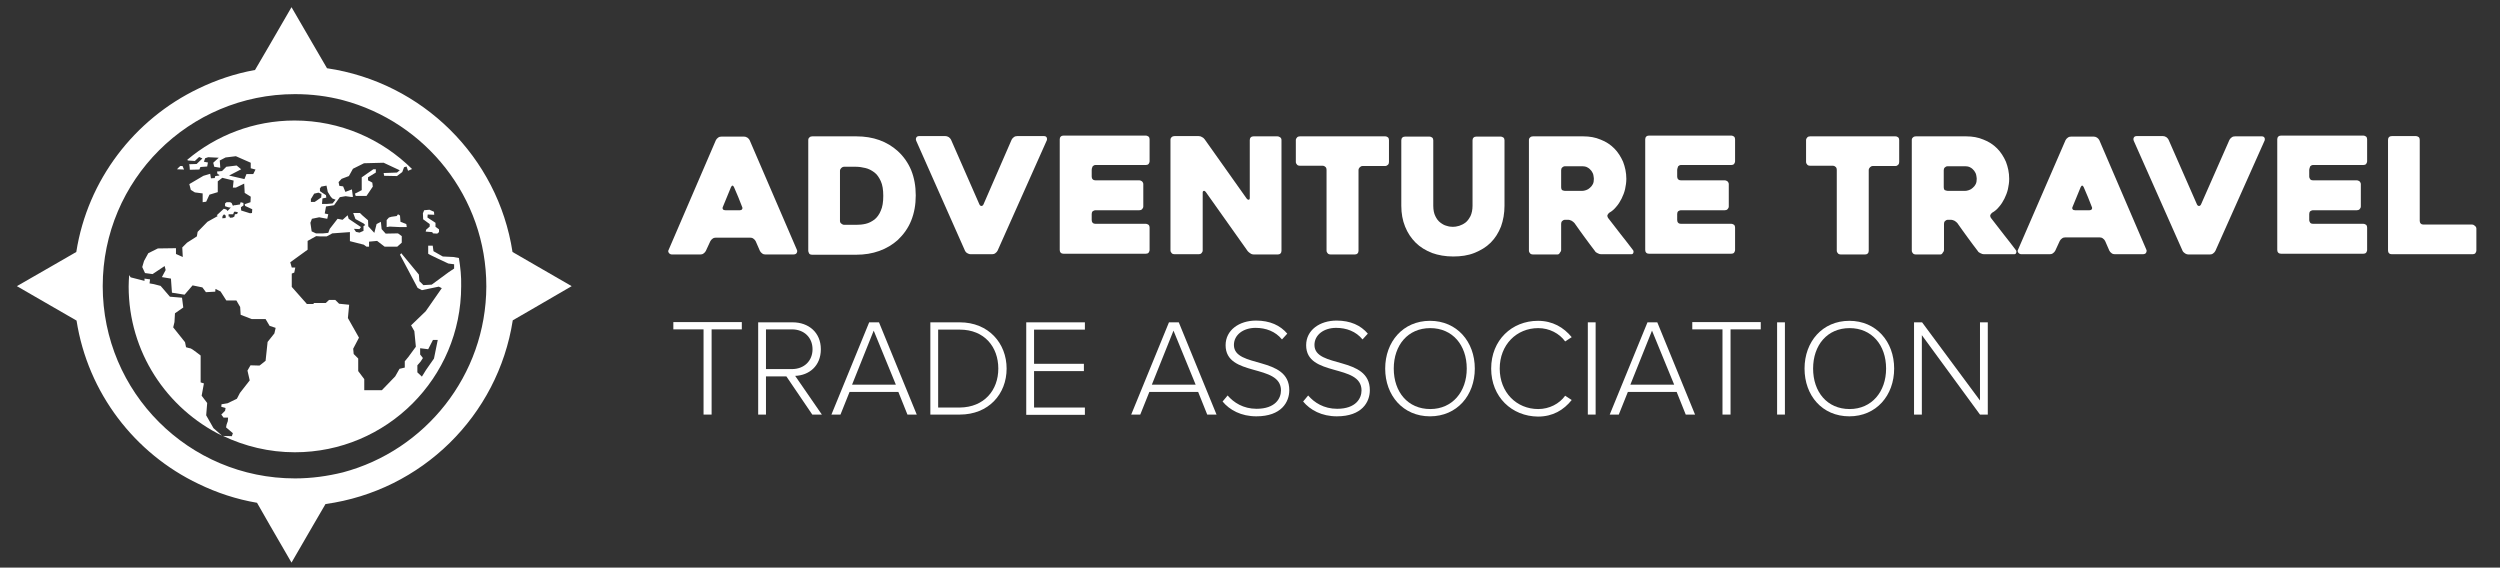 <svg width="207" height="47" viewBox="0 0 207 47" fill="none" xmlns="http://www.w3.org/2000/svg">
<rect x="0" y="0" width="207" height="47" fill="#333333" stroke="none"/>
<g clip-path="url(#clip0_1252_2225)">
<path d="M59.276 11.602C59.317 11.519 59.38 11.457 59.463 11.394C59.547 11.332 59.63 11.311 59.734 11.311H61.61C61.693 11.311 61.777 11.332 61.881 11.394C61.964 11.457 62.027 11.519 62.069 11.602L65.987 20.696C66.028 20.779 66.008 20.863 65.966 20.946C65.924 21.029 65.82 21.071 65.674 21.071H63.382C63.277 21.071 63.194 21.05 63.111 20.988C63.027 20.925 62.965 20.863 62.923 20.779L62.569 19.968C62.527 19.885 62.465 19.822 62.381 19.76C62.298 19.697 62.214 19.677 62.11 19.677H59.276C59.171 19.677 59.088 19.697 59.005 19.76C58.921 19.822 58.859 19.885 58.817 19.968L58.442 20.779C58.4 20.863 58.338 20.925 58.254 20.988C58.171 21.05 58.088 21.071 57.983 21.071H55.67C55.628 21.071 55.587 21.071 55.524 21.05C55.482 21.029 55.441 21.008 55.399 20.967C55.357 20.925 55.357 20.883 55.337 20.842C55.316 20.8 55.337 20.717 55.378 20.654L59.276 11.602ZM60.068 17.408H61.256C61.339 17.408 61.401 17.387 61.443 17.325C61.485 17.262 61.485 17.2 61.443 17.117C61.36 16.888 61.256 16.638 61.131 16.326C61.005 16.035 60.88 15.743 60.776 15.494C60.735 15.41 60.693 15.369 60.651 15.369C60.609 15.369 60.568 15.41 60.526 15.494L59.859 17.117C59.818 17.2 59.818 17.262 59.859 17.325C59.901 17.387 59.963 17.408 60.068 17.408Z" fill="white"/>
<path d="M66.924 20.759V11.602C66.924 11.519 66.945 11.436 67.028 11.373C67.091 11.311 67.174 11.29 67.258 11.29H70.905C72.302 11.29 73.448 11.706 74.344 12.518C74.823 12.955 75.198 13.496 75.449 14.099C75.699 14.724 75.824 15.41 75.824 16.18C75.824 16.95 75.699 17.637 75.449 18.261C75.198 18.886 74.823 19.406 74.344 19.864C73.906 20.259 73.385 20.571 72.802 20.779C72.218 20.988 71.593 21.092 70.884 21.092H67.237C67.154 21.092 67.07 21.071 67.008 21.008C66.966 20.925 66.924 20.842 66.924 20.759ZM69.905 18.615H70.905C71.155 18.615 71.405 18.594 71.676 18.532C71.947 18.47 72.177 18.345 72.406 18.178C72.614 18.012 72.802 17.762 72.927 17.45C73.073 17.138 73.135 16.721 73.135 16.222C73.135 15.723 73.073 15.306 72.927 14.994C72.781 14.682 72.614 14.432 72.385 14.266C72.156 14.099 71.926 13.975 71.655 13.912C71.385 13.85 71.134 13.808 70.884 13.808H69.884C69.8 13.808 69.717 13.85 69.655 13.912C69.592 13.975 69.55 14.058 69.55 14.141V18.282C69.55 18.366 69.571 18.449 69.655 18.511C69.738 18.574 69.8 18.615 69.905 18.615Z" fill="white"/>
<path d="M79.909 20.779L75.866 11.665C75.824 11.561 75.824 11.477 75.866 11.394C75.907 11.311 75.991 11.269 76.095 11.269H78.283C78.367 11.269 78.45 11.29 78.554 11.352C78.638 11.415 78.7 11.477 78.742 11.561L81.097 16.93C81.139 17.013 81.201 17.055 81.264 17.055C81.326 17.055 81.389 17.013 81.43 16.93L83.765 11.561C83.806 11.477 83.869 11.415 83.952 11.352C84.036 11.29 84.119 11.269 84.223 11.269H86.453C86.558 11.269 86.62 11.311 86.662 11.373C86.704 11.457 86.704 11.519 86.683 11.602L82.598 20.759C82.556 20.842 82.493 20.904 82.41 20.967C82.327 21.029 82.243 21.05 82.139 21.05H80.368C80.284 21.05 80.201 21.029 80.097 20.967C80.013 20.925 79.951 20.863 79.909 20.779Z" fill="white"/>
<path d="M90.393 14.058V14.62C90.393 14.703 90.414 14.786 90.476 14.848C90.539 14.911 90.622 14.932 90.705 14.932H94.332C94.415 14.932 94.499 14.973 94.561 15.015C94.624 15.077 94.665 15.161 94.665 15.244V17.096C94.665 17.179 94.624 17.262 94.561 17.325C94.499 17.387 94.415 17.408 94.332 17.408H90.705C90.622 17.408 90.539 17.45 90.476 17.491C90.414 17.554 90.393 17.637 90.393 17.72V18.22C90.393 18.303 90.414 18.386 90.476 18.449C90.539 18.511 90.622 18.532 90.705 18.532H94.874C94.957 18.532 95.04 18.573 95.103 18.615C95.165 18.678 95.186 18.761 95.186 18.844V20.696C95.186 20.779 95.145 20.863 95.103 20.925C95.04 20.988 94.957 21.008 94.874 21.008H88.058C87.975 21.008 87.892 20.988 87.829 20.925C87.767 20.863 87.746 20.779 87.746 20.696V11.54C87.746 11.457 87.767 11.373 87.829 11.311C87.892 11.248 87.975 11.227 88.058 11.227H94.874C94.957 11.227 95.04 11.269 95.103 11.311C95.165 11.373 95.186 11.457 95.186 11.54V13.35C95.186 13.433 95.145 13.517 95.103 13.579C95.04 13.642 94.957 13.662 94.874 13.662H90.705C90.622 13.662 90.539 13.704 90.476 13.766C90.414 13.891 90.393 13.975 90.393 14.058Z" fill="white"/>
<path d="M106.107 11.602V20.759C106.107 20.842 106.086 20.925 106.023 20.988C105.961 21.05 105.878 21.071 105.794 21.071H103.814C103.731 21.071 103.627 21.05 103.543 20.988C103.439 20.925 103.376 20.863 103.314 20.8L99.833 15.889C99.771 15.827 99.729 15.785 99.667 15.806C99.604 15.827 99.583 15.868 99.583 15.952V20.738C99.583 20.821 99.542 20.904 99.479 20.967C99.417 21.029 99.333 21.05 99.25 21.05H97.249C97.166 21.05 97.082 21.029 97.02 20.967C96.957 20.904 96.915 20.821 96.915 20.738V11.581C96.915 11.498 96.936 11.415 97.02 11.352C97.082 11.29 97.166 11.269 97.249 11.269H99.25C99.333 11.269 99.437 11.29 99.521 11.352C99.625 11.394 99.688 11.457 99.75 11.54L103.231 16.451C103.293 16.513 103.335 16.555 103.397 16.534C103.46 16.534 103.481 16.472 103.481 16.389V11.602C103.481 11.519 103.502 11.436 103.564 11.373C103.627 11.311 103.71 11.29 103.793 11.29H105.773C105.857 11.29 105.94 11.332 106.003 11.373C106.086 11.436 106.107 11.519 106.107 11.602Z" fill="white"/>
<path d="M114.694 13.746H112.818C112.735 13.746 112.652 13.787 112.589 13.85C112.527 13.912 112.485 13.995 112.485 14.079V20.759C112.485 20.842 112.464 20.925 112.402 20.988C112.339 21.05 112.256 21.071 112.172 21.071H110.172C110.088 21.071 110.005 21.05 109.942 20.988C109.88 20.925 109.838 20.842 109.838 20.759V14.058C109.838 13.975 109.817 13.891 109.755 13.829C109.692 13.766 109.609 13.725 109.525 13.725H107.629C107.546 13.725 107.462 13.704 107.4 13.642C107.337 13.579 107.295 13.496 107.295 13.413V11.602C107.295 11.519 107.337 11.436 107.4 11.373C107.462 11.311 107.546 11.29 107.629 11.29H114.694C114.798 11.29 114.861 11.332 114.924 11.373C114.986 11.436 115.007 11.519 115.007 11.602V13.413C115.007 13.496 114.986 13.579 114.924 13.642C114.861 13.704 114.778 13.746 114.694 13.746Z" fill="white"/>
<path d="M116.028 11.623C116.028 11.54 116.049 11.457 116.111 11.394C116.174 11.332 116.257 11.311 116.341 11.311H118.362C118.446 11.311 118.529 11.352 118.591 11.394C118.654 11.457 118.675 11.54 118.675 11.623V17.034C118.675 17.387 118.737 17.679 118.842 17.887C118.946 18.116 119.092 18.303 119.258 18.428C119.425 18.553 119.592 18.657 119.779 18.698C119.967 18.761 120.134 18.782 120.301 18.782C120.446 18.782 120.613 18.761 120.822 18.698C121.009 18.636 121.176 18.553 121.343 18.428C121.509 18.303 121.634 18.116 121.759 17.887C121.864 17.658 121.926 17.366 121.926 17.034V11.623C121.926 11.54 121.947 11.457 122.01 11.394C122.072 11.332 122.155 11.311 122.239 11.311H124.26C124.344 11.311 124.427 11.352 124.49 11.394C124.552 11.457 124.573 11.54 124.573 11.623V17.034C124.573 17.658 124.469 18.241 124.281 18.761C124.073 19.281 123.802 19.718 123.427 20.093C123.052 20.467 122.593 20.738 122.072 20.946C121.551 21.154 120.967 21.237 120.321 21.237C119.675 21.237 119.092 21.133 118.571 20.946C118.05 20.738 117.591 20.467 117.216 20.093C116.841 19.718 116.549 19.281 116.341 18.761C116.132 18.241 116.028 17.679 116.028 17.034V11.623Z" fill="white"/>
<path d="M128.929 21.071H126.929C126.845 21.071 126.762 21.05 126.699 20.988C126.637 20.925 126.595 20.842 126.595 20.759V11.602C126.595 11.519 126.616 11.436 126.699 11.373C126.762 11.311 126.845 11.29 126.929 11.29H131.097C131.618 11.29 132.097 11.373 132.535 11.561C132.973 11.727 133.348 11.977 133.66 12.289C133.973 12.601 134.202 12.976 134.39 13.392C134.557 13.829 134.661 14.287 134.661 14.807C134.661 15.098 134.619 15.369 134.557 15.66C134.494 15.931 134.39 16.201 134.265 16.451C134.14 16.701 133.994 16.93 133.827 17.117C133.66 17.325 133.473 17.491 133.244 17.616C133.181 17.679 133.119 17.741 133.098 17.804C133.077 17.887 133.098 17.949 133.139 18.032C133.473 18.47 133.827 18.927 134.202 19.406C134.578 19.885 134.911 20.301 135.203 20.696C135.265 20.759 135.265 20.842 135.244 20.925C135.224 21.008 135.161 21.05 135.078 21.05H132.577C132.493 21.05 132.389 21.029 132.285 20.967C132.181 20.925 132.097 20.863 132.056 20.779C131.764 20.405 131.493 20.03 131.201 19.635C130.93 19.26 130.638 18.865 130.367 18.47C130.305 18.407 130.242 18.345 130.138 18.282C130.034 18.241 129.951 18.199 129.867 18.199H129.575C129.492 18.199 129.409 18.241 129.346 18.303C129.284 18.366 129.263 18.449 129.263 18.532V20.696C129.263 20.779 129.221 20.863 129.159 20.925C129.096 21.05 129.034 21.071 128.929 21.071ZM129.575 15.806H130.993C131.097 15.806 131.201 15.785 131.326 15.743C131.451 15.702 131.555 15.639 131.639 15.556C131.743 15.473 131.826 15.369 131.889 15.244C131.951 15.119 131.972 14.973 131.972 14.807C131.972 14.724 131.951 14.62 131.931 14.495C131.91 14.37 131.847 14.266 131.764 14.141C131.68 14.037 131.576 13.933 131.451 13.87C131.326 13.787 131.159 13.766 130.972 13.766H129.575C129.492 13.766 129.409 13.808 129.346 13.87C129.284 13.933 129.263 14.016 129.263 14.099V15.514C129.263 15.598 129.284 15.681 129.346 15.743C129.409 15.764 129.492 15.806 129.575 15.806Z" fill="white"/>
<path d="M138.871 14.058V14.62C138.871 14.703 138.892 14.786 138.954 14.848C139.017 14.911 139.1 14.932 139.183 14.932H142.81C142.893 14.932 142.977 14.973 143.039 15.015C143.102 15.077 143.143 15.161 143.143 15.244V17.096C143.143 17.179 143.102 17.262 143.039 17.325C142.977 17.387 142.893 17.408 142.81 17.408H139.183C139.1 17.408 139.017 17.45 138.954 17.491C138.892 17.554 138.871 17.637 138.871 17.72V18.22C138.871 18.303 138.892 18.386 138.954 18.449C139.017 18.511 139.1 18.532 139.183 18.532H143.352C143.435 18.532 143.519 18.573 143.581 18.615C143.644 18.678 143.664 18.761 143.664 18.844V20.696C143.664 20.779 143.623 20.863 143.581 20.925C143.519 20.988 143.435 21.008 143.352 21.008H136.537C136.453 21.008 136.37 20.988 136.307 20.925C136.245 20.863 136.224 20.779 136.224 20.696V11.54C136.224 11.457 136.245 11.373 136.307 11.311C136.37 11.248 136.453 11.227 136.537 11.227H143.352C143.435 11.227 143.519 11.269 143.581 11.311C143.644 11.373 143.664 11.457 143.664 11.54V13.35C143.664 13.433 143.623 13.517 143.581 13.579C143.519 13.642 143.435 13.662 143.352 13.662H139.183C139.1 13.662 139.017 13.704 138.954 13.766C138.912 13.891 138.871 13.975 138.871 14.058Z" fill="white"/>
<path d="M156.941 13.746H155.065C154.982 13.746 154.898 13.787 154.836 13.85C154.773 13.912 154.731 13.995 154.731 14.079V20.759C154.731 20.842 154.711 20.925 154.648 20.988C154.586 21.05 154.502 21.071 154.419 21.071H152.418C152.335 21.071 152.251 21.05 152.189 20.988C152.126 20.925 152.085 20.842 152.085 20.759V14.058C152.085 13.975 152.064 13.891 152.001 13.829C151.939 13.766 151.855 13.725 151.772 13.725H149.875C149.792 13.725 149.709 13.704 149.646 13.642C149.584 13.579 149.542 13.496 149.542 13.413V11.602C149.542 11.519 149.584 11.436 149.646 11.373C149.709 11.311 149.792 11.29 149.875 11.29H156.941C157.045 11.29 157.107 11.332 157.17 11.373C157.233 11.436 157.253 11.519 157.253 11.602V13.413C157.253 13.496 157.233 13.579 157.17 13.642C157.107 13.704 157.045 13.746 156.941 13.746Z" fill="white"/>
<path d="M160.63 21.071H158.629C158.546 21.071 158.462 21.05 158.4 20.988C158.337 20.925 158.296 20.842 158.296 20.759V11.602C158.296 11.519 158.316 11.436 158.4 11.373C158.462 11.311 158.546 11.29 158.629 11.29H162.797C163.318 11.29 163.798 11.373 164.235 11.561C164.673 11.727 165.048 11.977 165.361 12.289C165.674 12.601 165.903 12.976 166.09 13.392C166.257 13.829 166.361 14.287 166.361 14.807C166.361 15.098 166.32 15.369 166.257 15.66C166.195 15.931 166.09 16.201 165.965 16.451C165.84 16.701 165.694 16.93 165.528 17.117C165.361 17.325 165.173 17.491 164.944 17.616C164.882 17.679 164.819 17.741 164.798 17.804C164.777 17.887 164.798 17.949 164.84 18.032C165.173 18.47 165.528 18.927 165.903 19.406C166.278 19.885 166.611 20.301 166.903 20.696C166.966 20.759 166.966 20.842 166.945 20.925C166.924 21.008 166.862 21.05 166.778 21.05H164.277C164.194 21.05 164.09 21.029 163.985 20.967C163.881 20.925 163.798 20.863 163.756 20.779C163.464 20.405 163.193 20.03 162.902 19.635C162.631 19.26 162.339 18.865 162.068 18.47C162.005 18.407 161.943 18.345 161.839 18.282C161.734 18.241 161.651 18.199 161.568 18.199H161.276C161.193 18.199 161.109 18.241 161.047 18.303C160.984 18.366 160.963 18.449 160.963 18.532V20.696C160.963 20.779 160.922 20.863 160.859 20.925C160.797 21.05 160.734 21.071 160.63 21.071ZM161.276 15.806H162.693C162.797 15.806 162.902 15.785 163.027 15.743C163.152 15.702 163.256 15.639 163.339 15.556C163.443 15.473 163.527 15.369 163.589 15.244C163.652 15.119 163.673 14.973 163.673 14.807C163.673 14.724 163.652 14.62 163.631 14.495C163.61 14.37 163.548 14.266 163.464 14.141C163.381 14.037 163.277 13.933 163.152 13.87C163.027 13.787 162.86 13.766 162.672 13.766H161.255C161.172 13.766 161.088 13.808 161.026 13.87C160.963 13.933 160.942 14.016 160.942 14.099V15.514C160.942 15.598 160.963 15.681 161.026 15.743C161.109 15.764 161.193 15.806 161.276 15.806Z" fill="white"/>
<path d="M171.029 11.602C171.071 11.519 171.133 11.457 171.217 11.394C171.3 11.332 171.383 11.311 171.488 11.311H173.363C173.447 11.311 173.53 11.332 173.634 11.394C173.718 11.457 173.78 11.519 173.822 11.602L177.719 20.675C177.761 20.759 177.74 20.842 177.699 20.925C177.657 21.008 177.553 21.05 177.407 21.05H175.114C175.01 21.05 174.927 21.029 174.843 20.967C174.76 20.904 174.697 20.842 174.656 20.759L174.301 19.947C174.26 19.864 174.197 19.801 174.114 19.739C174.03 19.677 173.947 19.656 173.843 19.656H171.008C170.904 19.656 170.821 19.677 170.737 19.739C170.654 19.801 170.591 19.864 170.55 19.947L170.175 20.759C170.133 20.842 170.07 20.904 169.987 20.967C169.904 21.029 169.82 21.05 169.716 21.05H167.403C167.361 21.05 167.319 21.05 167.257 21.029C167.215 21.008 167.173 20.988 167.132 20.946C167.09 20.904 167.09 20.863 167.069 20.821C167.048 20.779 167.069 20.696 167.111 20.634L171.029 11.602ZM171.821 17.408H173.009C173.093 17.408 173.155 17.387 173.197 17.325C173.238 17.262 173.238 17.2 173.197 17.117C173.113 16.888 173.009 16.638 172.884 16.326C172.759 16.035 172.634 15.743 172.53 15.494C172.488 15.41 172.446 15.369 172.405 15.369C172.363 15.369 172.321 15.41 172.28 15.494L171.613 17.117C171.571 17.2 171.571 17.262 171.613 17.325C171.654 17.387 171.717 17.408 171.821 17.408Z" fill="white"/>
<path d="M180.722 20.779L176.678 11.665C176.637 11.561 176.637 11.477 176.678 11.394C176.72 11.311 176.803 11.269 176.907 11.269H179.096C179.179 11.269 179.263 11.29 179.367 11.352C179.45 11.415 179.513 11.477 179.554 11.561L181.91 16.93C181.951 17.013 182.014 17.055 182.076 17.055C182.139 17.055 182.201 17.013 182.243 16.93L184.598 11.581C184.64 11.498 184.702 11.436 184.786 11.373C184.869 11.311 184.952 11.29 185.057 11.29H187.287C187.391 11.29 187.453 11.332 187.495 11.394C187.537 11.477 187.537 11.54 187.516 11.623L183.431 20.779C183.389 20.863 183.327 20.925 183.243 20.988C183.16 21.05 183.077 21.071 182.972 21.071H181.201C181.118 21.071 181.034 21.05 180.93 20.988C180.847 20.925 180.763 20.863 180.722 20.779Z" fill="white"/>
<path d="M191.204 14.058V14.62C191.204 14.703 191.246 14.786 191.288 14.848C191.35 14.911 191.434 14.932 191.517 14.932H195.144C195.227 14.932 195.31 14.973 195.373 15.015C195.435 15.077 195.477 15.161 195.477 15.244V17.096C195.477 17.179 195.435 17.262 195.373 17.325C195.31 17.387 195.227 17.408 195.144 17.408H191.517C191.434 17.408 191.35 17.45 191.288 17.491C191.225 17.554 191.204 17.637 191.204 17.72V18.22C191.204 18.303 191.246 18.386 191.288 18.449C191.35 18.511 191.434 18.532 191.517 18.532H195.685C195.769 18.532 195.852 18.573 195.915 18.615C195.977 18.678 195.998 18.761 195.998 18.844V20.696C195.998 20.779 195.956 20.863 195.915 20.925C195.852 20.988 195.769 21.008 195.685 21.008H188.87C188.787 21.008 188.703 20.988 188.641 20.925C188.578 20.863 188.557 20.779 188.557 20.696V11.54C188.557 11.457 188.578 11.373 188.641 11.311C188.703 11.248 188.787 11.227 188.87 11.227H195.685C195.769 11.227 195.852 11.269 195.915 11.311C195.977 11.373 195.998 11.457 195.998 11.54V13.35C195.998 13.433 195.956 13.517 195.915 13.579C195.852 13.642 195.769 13.662 195.685 13.662H191.517C191.434 13.662 191.35 13.704 191.288 13.766C191.246 13.891 191.204 13.975 191.204 14.058Z" fill="white"/>
<path d="M205.044 18.927V20.738C205.044 20.821 205.002 20.904 204.96 20.967C204.898 21.029 204.814 21.05 204.731 21.05H198.041C197.937 21.05 197.874 21.029 197.812 20.967C197.749 20.904 197.728 20.821 197.728 20.738V11.581C197.728 11.498 197.749 11.415 197.812 11.352C197.874 11.29 197.957 11.269 198.041 11.269H200.042C200.125 11.269 200.208 11.311 200.271 11.352C200.333 11.415 200.354 11.498 200.354 11.581V18.282C200.354 18.366 200.375 18.449 200.438 18.511C200.5 18.574 200.583 18.594 200.667 18.594H204.689C204.773 18.594 204.856 18.636 204.919 18.698C205.002 18.761 205.044 18.844 205.044 18.927Z" fill="white"/>
<path d="M58.254 34.327V27.272H55.753V26.669H61.422V27.272H58.921V34.327H58.254Z" fill="white"/>
<path d="M67.258 34.327L65.111 31.164H63.423V34.327H62.777V26.689H65.632C66.945 26.689 67.966 27.522 67.966 28.916C67.966 30.31 66.987 31.08 65.84 31.122L68.05 34.327H67.258ZM67.278 28.916C67.278 27.959 66.591 27.272 65.569 27.272H63.423V30.56H65.569C66.591 30.56 67.278 29.873 67.278 28.916Z" fill="white"/>
<path d="M75.136 34.327L74.385 32.454H70.342L69.592 34.327H68.842L71.968 26.689H72.781L75.907 34.327H75.136ZM72.343 27.376L70.551 31.85H74.177L72.343 27.376Z" fill="white"/>
<path d="M77.033 34.327V26.689H79.471C81.847 26.689 83.348 28.417 83.348 30.518C83.348 32.641 81.847 34.327 79.471 34.327H77.033ZM82.66 30.518C82.66 28.729 81.514 27.293 79.471 27.293H77.679V33.744H79.471C81.493 33.723 82.66 32.308 82.66 30.518Z" fill="white"/>
<path d="M84.973 34.327V26.689H89.829V27.293H85.62V30.123H89.746V30.727H85.62V33.744H89.829V34.348H84.973V34.327Z" fill="white"/>
<path d="M99.958 34.327L99.208 32.454H95.165L94.414 34.327H93.664L96.79 26.689H97.603L100.729 34.327H99.958ZM97.165 27.376L95.373 31.85H99L97.165 27.376Z" fill="white"/>
<path d="M101.23 33.245L101.647 32.745C102.147 33.328 102.939 33.848 104.043 33.848C105.607 33.848 106.065 32.974 106.065 32.329C106.065 30.081 101.48 31.247 101.48 28.583C101.48 27.334 102.605 26.544 104.002 26.544C105.148 26.544 106.003 26.939 106.586 27.626L106.148 28.105C105.607 27.439 104.815 27.147 103.96 27.147C102.939 27.147 102.168 27.73 102.168 28.562C102.168 30.518 106.753 29.436 106.753 32.308C106.753 33.286 106.107 34.472 104.023 34.472C102.772 34.472 101.813 33.952 101.23 33.245Z" fill="white"/>
<path d="M107.899 33.245L108.316 32.745C108.816 33.328 109.608 33.848 110.713 33.848C112.276 33.848 112.734 32.974 112.734 32.329C112.734 30.081 108.149 31.247 108.149 28.583C108.149 27.334 109.275 26.544 110.671 26.544C111.817 26.544 112.672 26.939 113.256 27.626L112.818 28.105C112.276 27.439 111.484 27.147 110.629 27.147C109.608 27.147 108.837 27.73 108.837 28.562C108.837 30.518 113.422 29.436 113.422 32.308C113.422 33.286 112.776 34.472 110.692 34.472C109.441 34.472 108.483 33.952 107.899 33.245Z" fill="white"/>
<path d="M114.694 30.518C114.694 28.292 116.174 26.564 118.404 26.564C120.634 26.564 122.114 28.292 122.114 30.518C122.114 32.745 120.634 34.472 118.404 34.472C116.174 34.472 114.694 32.745 114.694 30.518ZM121.447 30.518C121.447 28.562 120.259 27.168 118.425 27.168C116.57 27.168 115.403 28.583 115.403 30.518C115.403 32.454 116.57 33.869 118.425 33.869C120.259 33.869 121.447 32.433 121.447 30.518Z" fill="white"/>
<path d="M123.469 30.518C123.469 28.167 125.178 26.564 127.345 26.564C128.554 26.564 129.471 27.105 130.138 27.917L129.596 28.271C129.117 27.605 128.283 27.168 127.366 27.168C125.574 27.168 124.177 28.541 124.177 30.518C124.177 32.495 125.574 33.869 127.366 33.869C128.283 33.869 129.117 33.432 129.596 32.766L130.138 33.12C129.471 33.952 128.575 34.493 127.345 34.493C125.178 34.472 123.469 32.87 123.469 30.518Z" fill="white"/>
<path d="M131.472 34.327V26.689H132.118V34.327H131.472Z" fill="white"/>
<path d="M139.579 34.327L138.829 32.454H134.786L134.035 34.327H133.285L136.411 26.689H137.224L140.35 34.327H139.579ZM136.786 27.376L134.994 31.85H138.621L136.786 27.376Z" fill="white"/>
<path d="M142.622 34.327V27.272H140.121V26.669H145.79V27.272H143.289V34.327H142.622Z" fill="white"/>
<path d="M147.144 34.327V26.689H147.791V34.327H147.144Z" fill="white"/>
<path d="M149.416 30.518C149.416 28.292 150.896 26.564 153.126 26.564C155.356 26.564 156.836 28.292 156.836 30.518C156.836 32.745 155.356 34.472 153.126 34.472C150.875 34.472 149.416 32.745 149.416 30.518ZM156.169 30.518C156.169 28.562 154.981 27.168 153.147 27.168C151.292 27.168 150.125 28.583 150.125 30.518C150.125 32.454 151.292 33.869 153.147 33.869C154.981 33.869 156.169 32.433 156.169 30.518Z" fill="white"/>
<path d="M163.943 34.327L159.129 27.751V34.327H158.482V26.689H159.149L163.943 33.161V26.689H164.589V34.327H163.943Z" fill="white"/>
<path d="M35.579 18.553V18.761L35.288 19.011L35.246 19.177L35.788 19.219L35.85 19.323L36.205 19.343L36.35 19.219V18.99L36.059 18.782V18.449L35.392 18.012L35.413 17.762L35.955 17.783L35.934 17.533L35.559 17.366L35.121 17.408L35.017 17.658L35.037 18.157L35.579 18.553Z" fill="white"/>
<path d="M15.113 13.746H14.925C14.842 13.829 14.738 13.912 14.654 14.016L15.238 14.037L15.113 13.746Z" fill="white"/>
<path d="M17.072 34.389L17.155 33.369L16.697 32.766L16.884 31.746L16.613 31.663V29.436C16.613 29.436 15.863 28.854 15.8 28.854C15.759 28.854 15.404 28.75 15.404 28.75L15.321 28.333L14.341 27.106L14.446 26.669L14.487 25.94L15.175 25.462L15.071 24.65L14.07 24.567L13.299 23.672L12.736 23.526L12.382 23.464L12.424 23.131L11.965 23.068V23.256L10.819 22.964L10.694 22.777C10.673 23.089 10.652 23.401 10.652 23.714C10.652 29.145 13.8 33.827 18.385 36.075L17.676 35.45L17.072 34.389Z" fill="white"/>
<path d="M37.997 21.362L37.539 21.279L36.663 21.237L35.892 20.8L35.83 20.342H35.454C35.454 20.342 35.454 20.987 35.454 21.008C35.454 21.05 37.122 21.82 37.122 21.82L37.601 21.882V22.236L37.163 22.527L35.746 23.568L35.058 23.609L34.725 23.276L34.683 22.735L33.224 20.966L33.12 21.091L34.579 23.838L34.933 24.026L36.33 23.734L36.58 23.859L35.246 25.774L34.037 26.939L34.308 27.418L34.433 28.708L33.808 29.561L33.516 29.915V30.435L33.078 30.539L32.724 31.163L31.619 32.308H30.161V31.392L29.66 30.726V29.686L29.285 29.311L29.244 28.874L29.723 27.959L28.806 26.335L28.91 25.233L28.076 25.149L27.764 24.837H27.243L26.972 25.087H25.992L25.951 25.17H25.409L24.158 23.755V22.652L24.366 22.569L24.45 22.153H24.158L24.033 21.716L25.471 20.675V19.947L26.18 19.551L26.472 19.572H27.055L27.514 19.323L28.973 19.218V19.968L30.119 20.259L30.348 20.425H30.557V20.009L31.224 19.947L31.849 20.425H32.891L33.266 20.093V19.551L32.953 19.323L31.932 19.343L31.599 18.969L31.536 18.365L31.182 18.552L30.994 19.281L30.494 18.74L30.473 18.24L29.994 17.824L29.806 17.637H29.244L29.431 18.136L30.119 18.511L30.244 18.636L30.098 18.719V19.114L29.765 19.26L29.473 19.198L29.306 18.948L29.765 18.969L29.89 18.802L28.868 18.116L28.785 17.824L28.368 18.199L27.951 18.116L27.305 18.948L27.18 19.281L26.763 19.323H26.159L25.805 19.156L25.7 18.448L25.826 18.116L26.43 17.991L27.097 18.116L27.18 17.741L26.888 17.678L26.993 17.096L27.66 16.992L28.139 16.326L28.618 16.243L29.056 16.305H29.223L29.139 15.681L28.597 15.889L28.41 15.431L28.097 15.389L28.035 15.077L28.285 14.807L28.889 14.578L29.223 13.974L30.14 13.517L31.765 13.475L33.099 14.099L32.87 14.287L31.765 14.328L31.807 14.557L32.87 14.578L33.308 14.245L33.454 13.849L33.662 13.787L33.787 14.141L34.12 13.995C31.619 11.519 28.181 9.979 24.387 9.979C21.011 9.979 17.906 11.207 15.509 13.225L15.55 13.288L16.134 13.329L16.488 12.996L16.759 13.121L16.28 13.579C16.28 13.579 15.613 13.6 15.655 13.6C15.696 13.6 15.717 14.057 15.717 14.057L16.509 14.037L16.593 13.829L17.155 13.787L17.218 13.454L16.884 13.392L16.988 13.1L17.239 13.017L18.114 13.059L17.655 13.475L17.739 13.808L18.239 13.891L18.197 13.288L18.677 13.038L19.531 12.934L20.761 13.475V13.933L21.157 14.037L20.969 14.411H20.407L20.24 14.828L18.968 14.536L19.969 14.016L19.594 13.704L18.739 13.808L18.656 13.891L18.635 13.912L18.385 14.162L17.968 14.203L18.01 14.411L18.156 14.474V14.536L17.822 14.578L17.78 14.744L17.468 14.765L17.405 14.39L16.843 14.557L15.675 15.244L15.8 15.722L16.134 15.931L16.78 16.014V16.742L17.072 16.7L17.343 16.118L18.031 15.91V15.015L18.406 14.723L19.344 14.952L19.281 15.535H19.531L20.219 15.202L20.261 15.972L20.761 16.284L20.74 16.742L20.261 16.909L20.302 17.054L20.886 17.325L20.865 17.637L20.698 17.658L19.969 17.429L19.948 17.158L20.157 17.013V16.805L19.927 16.742L19.865 16.929L19.469 16.992L19.427 16.971V16.992L19.281 17.033L19.177 16.805L19.052 16.742H18.76L18.635 16.846V17.075L18.885 17.158L19.135 17.2L19.073 17.221L18.843 17.47L18.739 17.346L18.531 17.283L17.947 17.824L18.031 17.887L17.176 18.365L16.363 19.198L16.301 19.572L15.488 20.093L15.092 20.488L15.134 21.279L14.571 21.029V20.55L13.07 20.571L12.278 20.966L11.924 21.612L11.778 22.111L12.007 22.61L12.633 22.694L13.633 22.028L13.716 22.361L13.404 22.944L14.154 23.068L14.237 24.234L15.28 24.4L15.946 23.63L16.759 23.797L17.051 24.192L17.822 24.15L17.843 23.922L18.26 24.13L18.739 24.879H19.573L19.886 25.42L19.927 26.065L20.844 26.419H21.991L22.324 26.981L22.824 27.147L22.72 27.605L22.157 28.312L21.991 29.873L21.49 30.269L20.74 30.248L20.49 30.685L20.677 31.496L19.865 32.537L19.615 33.016L18.843 33.39L18.343 33.473L18.322 33.681L18.677 33.785L18.635 34.014L18.322 34.327L18.51 34.576H18.885L18.864 34.868L18.76 35.159L18.718 35.388L19.281 35.867L19.198 36.116L18.468 36.095C20.261 36.949 22.282 37.448 24.408 37.448C32.016 37.448 38.185 31.288 38.185 23.693C38.206 22.902 38.122 22.132 37.997 21.362ZM26.472 15.639L26.597 15.452L27.034 15.369L27.139 15.889L27.368 16.263L27.514 16.43L27.785 16.534L27.535 16.846L27.034 16.888H26.659L26.701 16.43L27.014 16.367L26.993 16.159L26.701 15.972L26.492 15.826V15.639H26.472ZM25.763 16.451L26.013 16.035L26.367 15.951L26.617 16.055L26.597 16.347L26.055 16.721H25.742V16.451H25.763ZM18.677 18.053L18.406 18.074L18.427 17.887L18.552 17.741L18.698 17.866L18.677 18.053ZM19.635 17.72L19.448 17.741L19.406 17.928L19.26 18.012L19.031 18.032C19.031 17.97 19.01 17.928 19.01 17.928H18.927V17.741H19.302L19.385 17.533H19.531L19.698 17.574L19.635 17.72ZM35.934 29.686L35.267 30.643L34.933 31.184L34.558 30.831V30.248L34.829 29.936L35.017 29.644L34.788 29.353V28.833L35.454 28.916L35.85 28.146H36.246L35.934 29.686Z" fill="white"/>
<path d="M33.12 17.845L32.953 17.741L32.849 17.887L32.411 17.949L32.203 18.012L32.015 18.22V18.802L32.265 18.761L33.099 18.802H33.682L33.641 18.553L33.161 18.365L33.12 17.845Z" fill="white"/>
<path d="M31.119 14.287V14.016H30.91L29.951 14.682V15.743L29.389 16.035L29.451 16.222H30.347L30.868 15.452L30.827 15.119L30.472 14.932V14.682L31.119 14.287Z" fill="white"/>
<path d="M47.334 23.693L44.27 21.924L42.436 20.863C41.227 12.996 34.975 6.816 27.076 5.65L25.888 3.611L24.137 0.594L22.365 3.653L21.115 5.796C19.468 6.087 17.884 6.628 16.425 7.336C11.132 9.875 7.255 14.89 6.317 20.863L4.441 21.945L1.398 23.693L4.462 25.462L6.338 26.544C7.276 32.537 11.152 37.552 16.446 40.07C17.947 40.799 19.573 41.34 21.282 41.631L22.365 43.525L24.137 46.584L25.908 43.525L26.951 41.735C34.912 40.632 41.227 34.431 42.457 26.523L44.291 25.462L47.334 23.693ZM28.389 39.113C27.117 39.425 25.804 39.612 24.429 39.612C15.633 39.612 8.505 32.495 8.505 23.693C8.505 14.911 15.633 7.794 24.429 7.794C25.804 7.794 27.117 7.96 28.389 8.293C35.225 10.104 40.268 16.326 40.268 23.713C40.248 31.08 35.204 37.303 28.389 39.113Z" fill="white"/>
</g>
<defs>
<clipPath id="clip0_1252_2225">
<rect width="205.084" height="46.823" fill="white" transform="translate(0.98 0.177)"/>
</clipPath>
</defs>
</svg>
